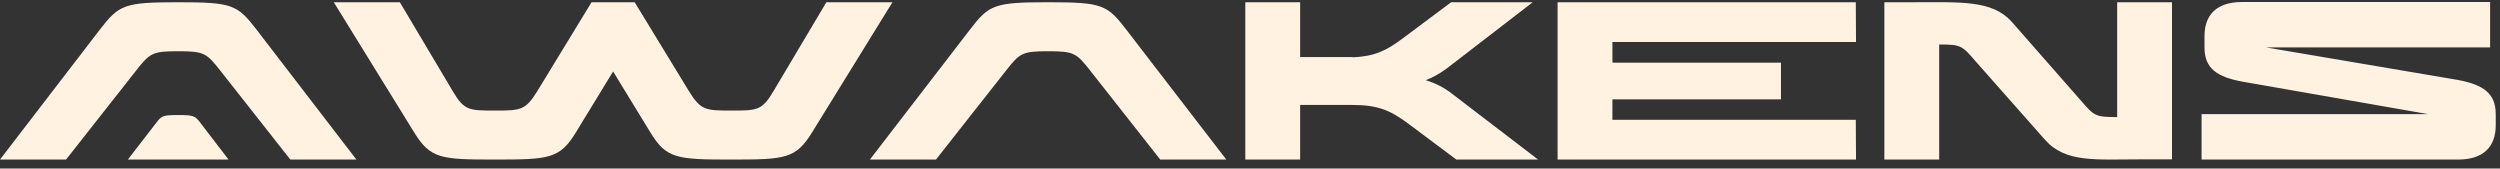 <svg width="356" height="24" viewBox="0 0 356 24" fill="none" xmlns="http://www.w3.org/2000/svg">
<rect x="0" y="0" width="356" height="24" fill="#333333" stroke="none"/>
<path d="M36.511 4.192L50.751 22.72H41.343L31.391 10.08C29.407 7.552 29.055 7.296 25.375 7.296C21.695 7.296 21.343 7.552 19.359 10.08L9.407 22.72H-0.001L14.239 4.192C16.959 0.672 17.695 0.32 25.375 0.32C33.087 0.32 33.791 0.672 36.511 4.192ZM25.375 16.384C27.551 16.384 27.775 16.48 28.543 17.504L32.543 22.72H18.207L22.239 17.504C23.007 16.48 23.199 16.384 25.375 16.384ZM117.676 0.32H127.084L115.66 18.816C113.324 22.624 111.82 22.72 104.14 22.72C96.428 22.72 94.892 22.624 92.588 18.816L87.308 10.176L82.028 18.816C79.724 22.624 78.188 22.72 70.476 22.72C62.796 22.72 61.292 22.624 58.956 18.816L47.532 0.32H56.94L64.46 12.96C66.092 15.744 66.796 15.744 70.476 15.744C74.156 15.744 74.828 15.712 76.524 12.96L84.236 0.32H90.38L98.092 12.96C99.788 15.712 100.46 15.744 104.14 15.744C107.82 15.744 108.524 15.744 110.156 12.96L117.676 0.32ZM143.235 10.08L133.283 22.72H123.875L138.115 4.224C140.835 0.672 141.571 0.32 149.251 0.32C156.963 0.32 157.667 0.672 160.387 4.224L174.627 22.72H165.219L155.267 10.08C153.283 7.552 152.931 7.296 149.251 7.296C145.571 7.296 145.219 7.552 143.235 10.08ZM185.14 8.128H192.628V8.16C195.764 8.032 197.46 7.2 199.828 5.408L206.644 0.32H218.26L206.004 9.76C205.044 10.464 204.084 11.008 203.028 11.424C204.404 11.84 205.62 12.448 206.804 13.376L219.028 22.72H207.38L200.66 17.696C198.1 15.776 196.308 14.944 192.628 14.944H185.14V22.72H177.332V0.32H185.14V8.128ZM229.609 22.72H221.801V0.32H264.265L264.297 5.984H229.609V8.928H253.609V14.144H229.609V17.056H264.265L264.297 22.72H229.609ZM272.364 0.32C279.244 0.32 283.66 0 286.444 3.072L296.332 14.336C298.22 16.544 298.412 16.672 301.484 16.672V0.32H309.292V22.688H305.26C298.38 22.688 294.124 23.232 291.18 19.872L281.388 8.8C279.404 6.496 279.276 6.336 276.14 6.336V22.72H268.332V0.32H272.364ZM313.92 6.752V5.152C313.92 2.112 315.648 0.288 319.264 0.288H354.592V6.752H322.688L350.048 11.392C353.568 12.064 355.392 13.248 355.392 16.256V17.856C355.392 20.896 353.632 22.72 350.048 22.72H313.504V16.256H345.792L319.264 11.616C315.712 10.944 313.92 9.76 313.92 6.752Z" fill="#FFF2E0"/>
</svg>
